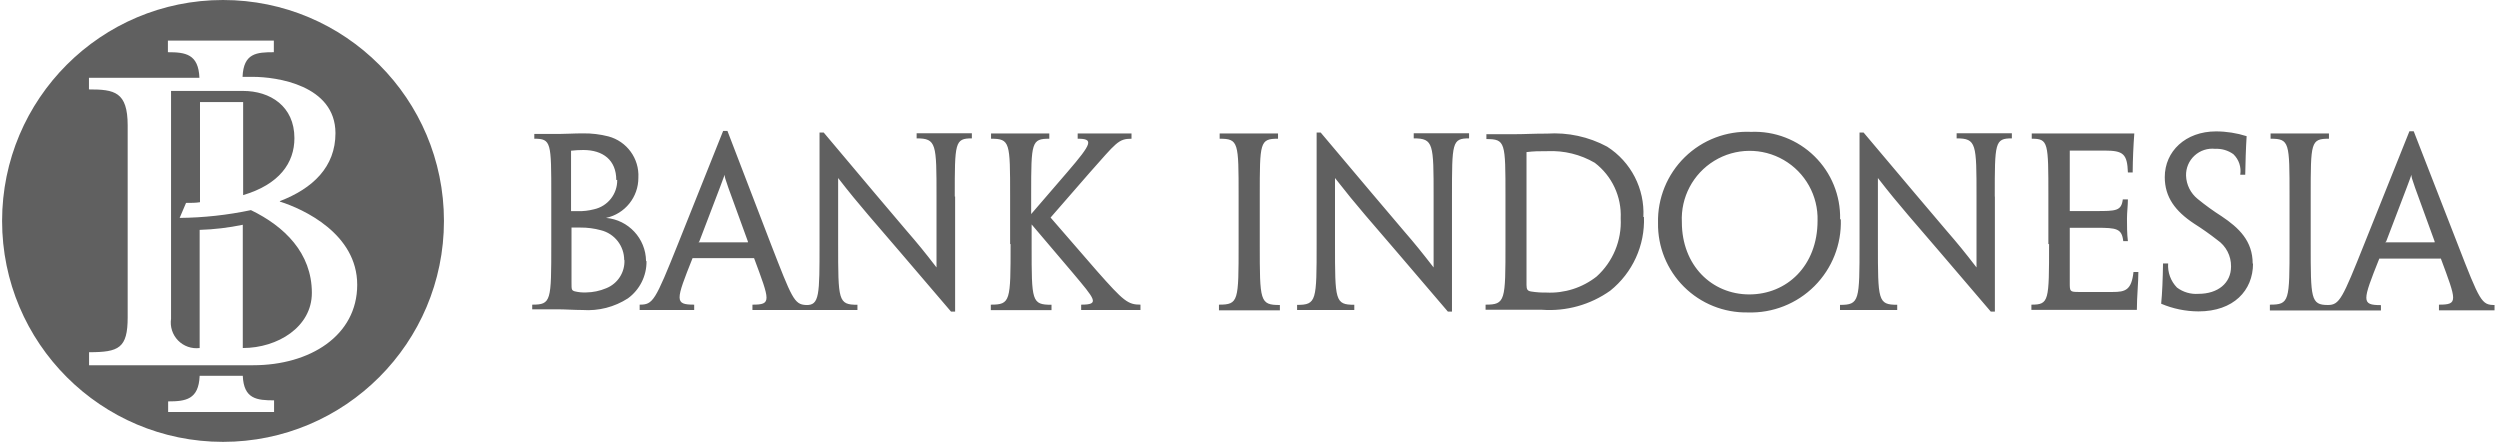 <?xml version="1.0" encoding="UTF-8"?>
<svg width="215px" height="38px" viewBox="0 0 215 38" version="1.1" xmlns="http://www.w3.org/2000/svg" xmlns:xlink="http://www.w3.org/1999/xlink">
    <!-- Generator: Sketch 56 (81588) - https://sketch.com -->
    <title>BI-01</title>
    <desc>Created with Sketch.</desc>
    <g id="Page-1" stroke="none" stroke-width="1" fill="none" fill-rule="evenodd">
        <g id="BI-01" fill="#606060" fill-rule="nonzero">
            <path d="M26.82,25.19 C26.82,21.75 24.45,19.46 21.58,18.07 C19.564,18.496 17.51,18.72 15.45,18.74 L16,17.45 C16.47,17.45 16.82,17.45 17.2,17.39 L17.2,8.78 L20.91,8.78 L20.91,16.78 C24.01,15.86 25.32,14.02 25.32,11.88 C25.32,9.13 23.23,7.82 20.9,7.82 L14.71,7.82 L14.71,27.41 C14.608,28.094 14.831,28.786 15.314,29.281 C15.797,29.776 16.484,30.016 17.17,29.93 L17.17,19.77 C18.417,19.732 19.658,19.584 20.88,19.33 L20.88,29.93 C23.88,29.93 26.82,28.12 26.82,25.19 L26.82,25.19 Z M24.08,17.34 C26.08,17.97 30.72,20.1 30.72,24.49 C30.72,28.88 26.64,31.41 21.78,31.41 L7.66,31.41 L7.66,30.29 C10.22,30.29 10.98,29.95 10.98,27.29 L10.98,10.79 C10.98,7.88 9.83,7.69 7.65,7.69 L7.65,6.69 L17.15,6.69 C17.07,4.64 15.94,4.49 14.44,4.49 L14.44,3.49 L23.55,3.49 L23.55,4.49 C22.08,4.49 20.94,4.56 20.86,6.61 L21.76,6.61 C23.76,6.61 28.84,7.31 28.85,11.45 C28.85,14.36 26.9,16.21 24.06,17.3 L24.08,17.34 Z M14.46,34.52 C15.96,34.52 17.09,34.37 17.17,32.32 L20.88,32.32 C20.96,34.32 22.1,34.43 23.57,34.43 L23.57,35.43 L14.46,35.43 L14.46,34.52 Z M38.18,19 C38.18,8.507 29.673,0 19.18,0 C8.687,0 0.18,8.507 0.18,19 C0.18,29.493 8.687,38 19.18,38 C29.673,38 38.18,29.493 38.18,19 L38.18,19 Z" id="Shape"></path>
            <path d="M139.38,18.78 C139.466,16.917 138.633,15.131 137.15,14 C135.918,13.282 134.505,12.935 133.08,13 C132.32,13 131.95,13 131.28,13.08 L131.28,24.51 C131.28,24.9 131.37,25.02 131.68,25.07 C132.11,25.138 132.545,25.168 132.98,25.16 C134.543,25.239 136.081,24.748 137.31,23.78 C138.716,22.509 139.476,20.673 139.38,18.78 L139.38,18.78 Z M141.38,18.65 C141.475,21.107 140.399,23.463 138.48,25 C136.776,26.21 134.704,26.79 132.62,26.64 C132.08,26.64 131.1,26.64 130.21,26.64 C129.32,26.64 128.6,26.64 127.76,26.64 L127.76,26.2 C129.47,26.2 129.47,25.86 129.47,20.98 L129.47,16.86 C129.47,12.24 129.47,11.96 127.83,11.96 L127.83,11.54 L130.32,11.54 C131.16,11.54 131.8,11.49 133.04,11.49 C134.834,11.371 136.626,11.759 138.21,12.61 C140.267,13.919 141.459,16.235 141.33,18.67 L141.38,18.65 Z M124.87,16.9 L124.87,26.8 L124.52,26.8 C120.97,22.64 118.8,20.11 117.42,18.51 C116.51,17.44 115.81,16.59 114.81,15.31 C114.81,16.06 114.81,16.82 114.81,20.95 C114.81,25.86 114.81,26.21 116.47,26.21 L116.47,26.66 C115.54,26.66 114.68,26.66 113.88,26.66 C113.08,26.66 112.37,26.66 111.55,26.66 L111.55,26.22 C113.23,26.22 113.23,25.86 113.23,20.95 L113.23,11.4 L113.58,11.4 C117.16,15.65 119.36,18.25 120.74,19.87 C121.66,20.93 122.25,21.66 123.29,23 C123.29,22.24 123.29,21.43 123.29,16.9 C123.29,12.37 123.29,11.9 121.58,11.9 L121.58,11.46 C122.37,11.46 123.2,11.46 123.98,11.46 C124.76,11.46 125.58,11.46 126.34,11.46 L126.34,11.9 C124.87,11.9 124.87,12.26 124.87,16.9 L124.87,16.9 Z M205.13,20.84 L209.38,20.84 L209.38,20.77 C207.57,15.77 207.38,15.38 207.38,15.03 C207.27,15.38 207.12,15.77 205.21,20.77 L205.13,20.84 Z M209.9,22.24 L204.62,22.24 C203.16,25.9 203.06,26.24 204.76,26.24 L204.76,26.7 C204.06,26.7 203.2,26.7 202.24,26.7 C201.28,26.7 200.73,26.7 200.24,26.7 C199.53,26.7 198.79,26.7 197.82,26.7 C196.85,26.7 196.01,26.7 195.21,26.7 L195.21,26.2 C196.9,26.2 196.9,25.9 196.9,20.99 L196.9,16.86 C196.9,12.24 196.9,11.93 195.27,11.93 L195.27,11.48 C196.03,11.48 196.87,11.48 197.76,11.48 C198.65,11.48 199.76,11.48 200.29,11.48 L200.29,11.93 C198.72,11.93 198.72,12.23 198.72,16.85 L198.72,21 C198.72,25.67 198.72,26.23 200.2,26.23 C201.2,26.23 201.45,25.68 203.32,21 L207.21,11.29 L207.58,11.29 L211.36,21 C213.27,25.93 213.42,26.23 214.53,26.23 L214.53,26.69 C214.14,26.69 213.43,26.69 212.41,26.69 C211.39,26.69 210.35,26.69 209.75,26.69 L209.75,26.2 C211.42,26.2 211.28,25.91 209.9,22.2 L209.9,22.24 Z M193.76,22.67 C193.76,24.98 192.09,26.78 189.07,26.78 C187.967,26.776 186.875,26.552 185.86,26.12 C185.95,25.24 186,23.97 186.02,22.66 L186.46,22.66 C186.406,23.427 186.683,24.18 187.22,24.73 C187.751,25.128 188.408,25.32 189.07,25.27 C190.74,25.27 191.87,24.35 191.87,22.92 C191.884,22.01 191.441,21.154 190.69,20.64 C190.047,20.137 189.38,19.666 188.69,19.23 C187.07,18.16 186.17,16.95 186.17,15.23 C186.17,13.02 187.95,11.3 190.58,11.3 C191.472,11.302 192.359,11.441 193.21,11.71 C193.14,12.82 193.11,14 193.09,15.03 L192.66,15.03 C192.767,14.379 192.547,13.717 192.07,13.26 C191.617,12.934 191.067,12.772 190.51,12.8 C189.86,12.727 189.21,12.94 188.729,13.383 C188.247,13.826 187.981,14.456 188,15.11 C188.027,15.89 188.392,16.62 189,17.11 C189.657,17.647 190.345,18.144 191.06,18.6 C192.56,19.6 193.73,20.73 193.73,22.67 L193.76,22.67 Z M176.16,21 L176.16,16.86 C176.16,12.24 176.16,11.93 174.73,11.93 L174.73,11.48 C175.62,11.48 176.87,11.48 178.55,11.48 C180.23,11.48 182.27,11.48 183.55,11.48 C183.47,12.54 183.42,13.67 183.41,14.83 L183,14.83 C182.94,13.24 182.61,12.95 181,12.95 L178,12.95 L178,18.15 L180.24,18.15 C181.96,18.15 182.44,18.15 182.56,17.15 L183,17.15 C183,17.66 182.92,18.25 182.92,18.81 C182.92,19.37 182.92,20.12 183,20.74 L182.6,20.74 C182.48,19.65 182.02,19.59 180.32,19.59 L178,19.59 L178,24.31 C178,25.06 178,25.11 178.78,25.11 L181.69,25.11 C182.77,25.11 183.31,24.96 183.48,23.39 L183.9,23.39 C183.9,24.31 183.77,25.54 183.77,26.65 C182.41,26.65 180.49,26.65 178.7,26.65 C176.91,26.65 175.57,26.65 174.7,26.65 L174.7,26.2 C176.22,26.2 176.22,25.9 176.22,20.98 L176.16,21 Z M156.31,18.98 C156.372,16.839 155.256,14.836 153.403,13.761 C151.551,12.686 149.258,12.712 147.43,13.828 C145.601,14.944 144.531,16.971 144.64,19.11 C144.64,22.82 147.21,25.32 150.44,25.32 C153.67,25.32 156.31,22.86 156.31,18.98 L156.31,18.98 Z M158.31,18.87 C158.38,21.013 157.56,23.088 156.044,24.604 C154.528,26.12 152.453,26.94 150.31,26.87 C148.255,26.908 146.272,26.11 144.816,24.658 C143.361,23.206 142.557,21.226 142.59,19.17 C142.541,17.049 143.374,15.002 144.89,13.518 C146.406,12.034 148.47,11.245 150.59,11.34 C152.62,11.257 154.594,12.016 156.044,13.438 C157.495,14.86 158.293,16.819 158.25,18.85 L158.31,18.87 Z M108.34,16.85 L108.34,21 C108.34,25.92 108.34,26.23 110.07,26.23 L110.07,26.69 C109.37,26.69 108.41,26.69 107.44,26.69 C106.47,26.69 105.63,26.69 104.83,26.69 L104.83,26.2 C106.52,26.2 106.52,25.9 106.52,20.99 L106.52,16.86 C106.52,12.24 106.52,11.93 104.89,11.93 L104.89,11.48 C105.65,11.48 106.49,11.48 107.39,11.48 C108.29,11.48 109.39,11.48 109.91,11.48 L109.91,11.93 C108.34,11.93 108.34,12.23 108.34,16.85 L108.34,16.85 Z M86.87,21 L86.87,16.86 C86.87,12.24 86.87,11.93 85.23,11.93 L85.23,11.48 C85.94,11.48 86.8,11.48 87.76,11.48 C88.72,11.48 89.49,11.48 90.24,11.48 L90.24,11.93 C88.71,11.93 88.68,12.24 88.68,16.65 L88.68,18.41 L91.8,14.79 C93.94,12.3 94.06,11.93 92.68,11.93 L92.68,11.48 C93.68,11.48 94.31,11.48 95.12,11.48 C95.93,11.48 96.76,11.48 97.31,11.48 L97.31,11.93 C96.17,11.93 96,12.28 93.72,14.84 L90.35,18.71 L94.35,23.32 C96.63,25.9 97,26.2 98.08,26.2 L98.08,26.66 C97.5,26.66 96.69,26.66 95.71,26.66 C94.73,26.66 93.97,26.66 92.98,26.66 L92.98,26.2 C94.61,26.2 94.2,25.78 92.22,23.42 L88.72,19.3 L88.72,21.21 C88.72,25.9 88.72,26.21 90.43,26.21 L90.43,26.67 C89.56,26.67 88.86,26.67 87.9,26.67 C86.94,26.67 85.96,26.67 85.21,26.67 L85.21,26.2 C86.91,26.2 86.91,25.9 86.91,20.98 L86.87,21 Z M82.14,16.9 L82.14,26.8 L81.79,26.8 C78.24,22.64 76.07,20.11 74.69,18.51 C73.78,17.44 73.07,16.59 72.08,15.31 C72.08,16.06 72.08,16.82 72.08,20.95 C72.08,25.86 72.08,26.21 73.74,26.21 L73.74,26.66 C72.8,26.66 71.95,26.66 71.15,26.66 C70.35,26.66 69.98,26.66 69.15,26.66 C68.75,26.66 68.38,26.66 67.36,26.66 C66.34,26.66 65.36,26.66 64.71,26.66 L64.71,26.2 C66.37,26.2 66.23,25.91 64.85,22.2 L59.56,22.2 C58.1,25.86 58,26.2 59.7,26.2 L59.7,26.66 C59.01,26.66 58.14,26.66 57.18,26.66 C56.22,26.66 55.47,26.66 55.01,26.66 L55.01,26.2 C56.16,26.2 56.33,25.91 58.31,20.97 L62.19,11.26 L62.56,11.26 L66.3,21 C68.1,25.63 68.3,26.18 69.3,26.23 C70.49,26.29 70.48,25.35 70.48,20.98 L70.48,11.4 L70.84,11.4 C74.41,15.65 76.61,18.25 77.99,19.87 C78.91,20.93 79.51,21.66 80.54,23 C80.54,22.24 80.54,21.43 80.54,16.9 C80.54,12.37 80.54,11.9 78.83,11.9 L78.83,11.46 C79.61,11.46 80.44,11.46 81.22,11.46 C82,11.46 82.82,11.46 83.58,11.46 L83.58,11.9 C82.11,11.9 82.11,12.26 82.11,16.9 L82.14,16.9 Z M60.07,20.84 L64.32,20.84 L64.32,20.77 C62.51,15.77 62.32,15.38 62.32,15.03 C62.2,15.38 62.05,15.77 60.14,20.77 L60.07,20.84 Z M53.68,22.37 C53.684,21.155 52.859,20.094 51.68,19.8 C51.103,19.642 50.508,19.565 49.91,19.57 C49.7,19.57 49.34,19.57 49.15,19.57 L49.15,24.31 C49.15,24.89 49.15,24.96 49.41,25.05 C49.737,25.132 50.074,25.165 50.41,25.15 C51.001,25.142 51.585,25.02 52.13,24.79 C53.126,24.396 53.758,23.409 53.7,22.34 L53.68,22.37 Z M53,15.48 C53,13.76 51.85,12.9 50.17,12.9 C49.816,12.9 49.462,12.92 49.11,12.96 L49.11,18.16 L49.69,18.16 C50.159,18.172 50.626,18.118 51.08,18 C52.265,17.742 53.103,16.683 53.08,15.47 L53,15.48 Z M55.6,22.47 C55.613,23.729 55.017,24.917 54,25.66 C52.845,26.405 51.481,26.756 50.11,26.66 C49.38,26.66 48.59,26.6 47.9,26.6 L45.77,26.6 L45.77,26.2 C47.41,26.2 47.41,25.9 47.41,20.98 L47.41,16.86 C47.41,12.24 47.41,11.93 45.95,11.93 L45.95,11.52 C46.55,11.52 47.5,11.52 48.09,11.52 C48.68,11.52 49.33,11.47 50.15,11.47 C50.882,11.461 51.611,11.549 52.32,11.73 C53.912,12.154 54.989,13.635 54.9,15.28 C54.909,16.946 53.749,18.39 52.12,18.74 C54.046,18.909 55.532,20.507 55.56,22.44 L55.6,22.47 Z M171.56,16.9 L171.56,26.8 L171.21,26.8 C167.66,22.64 165.49,20.11 164.11,18.51 C163.2,17.44 162.49,16.59 161.5,15.31 C161.5,16.06 161.5,16.82 161.5,20.95 C161.5,25.86 161.5,26.21 163.16,26.21 L163.16,26.66 C162.22,26.66 161.37,26.66 160.57,26.66 C159.77,26.66 159.06,26.66 158.24,26.66 L158.24,26.22 C159.92,26.22 159.92,25.86 159.92,20.95 L159.92,11.4 L160.27,11.4 C163.85,15.65 166.05,18.25 167.43,19.87 C168.35,20.93 168.95,21.66 169.98,23 C169.98,22.24 169.98,21.43 169.98,16.9 C169.98,12.37 169.98,11.9 168.27,11.9 L168.27,11.46 C169.05,11.46 169.88,11.46 170.66,11.46 C171.44,11.46 172.26,11.46 173.02,11.46 L173.02,11.9 C171.55,11.9 171.55,12.26 171.55,16.9 L171.56,16.9 Z" id="Shape"></path>
        </g>
    </g>
</svg>